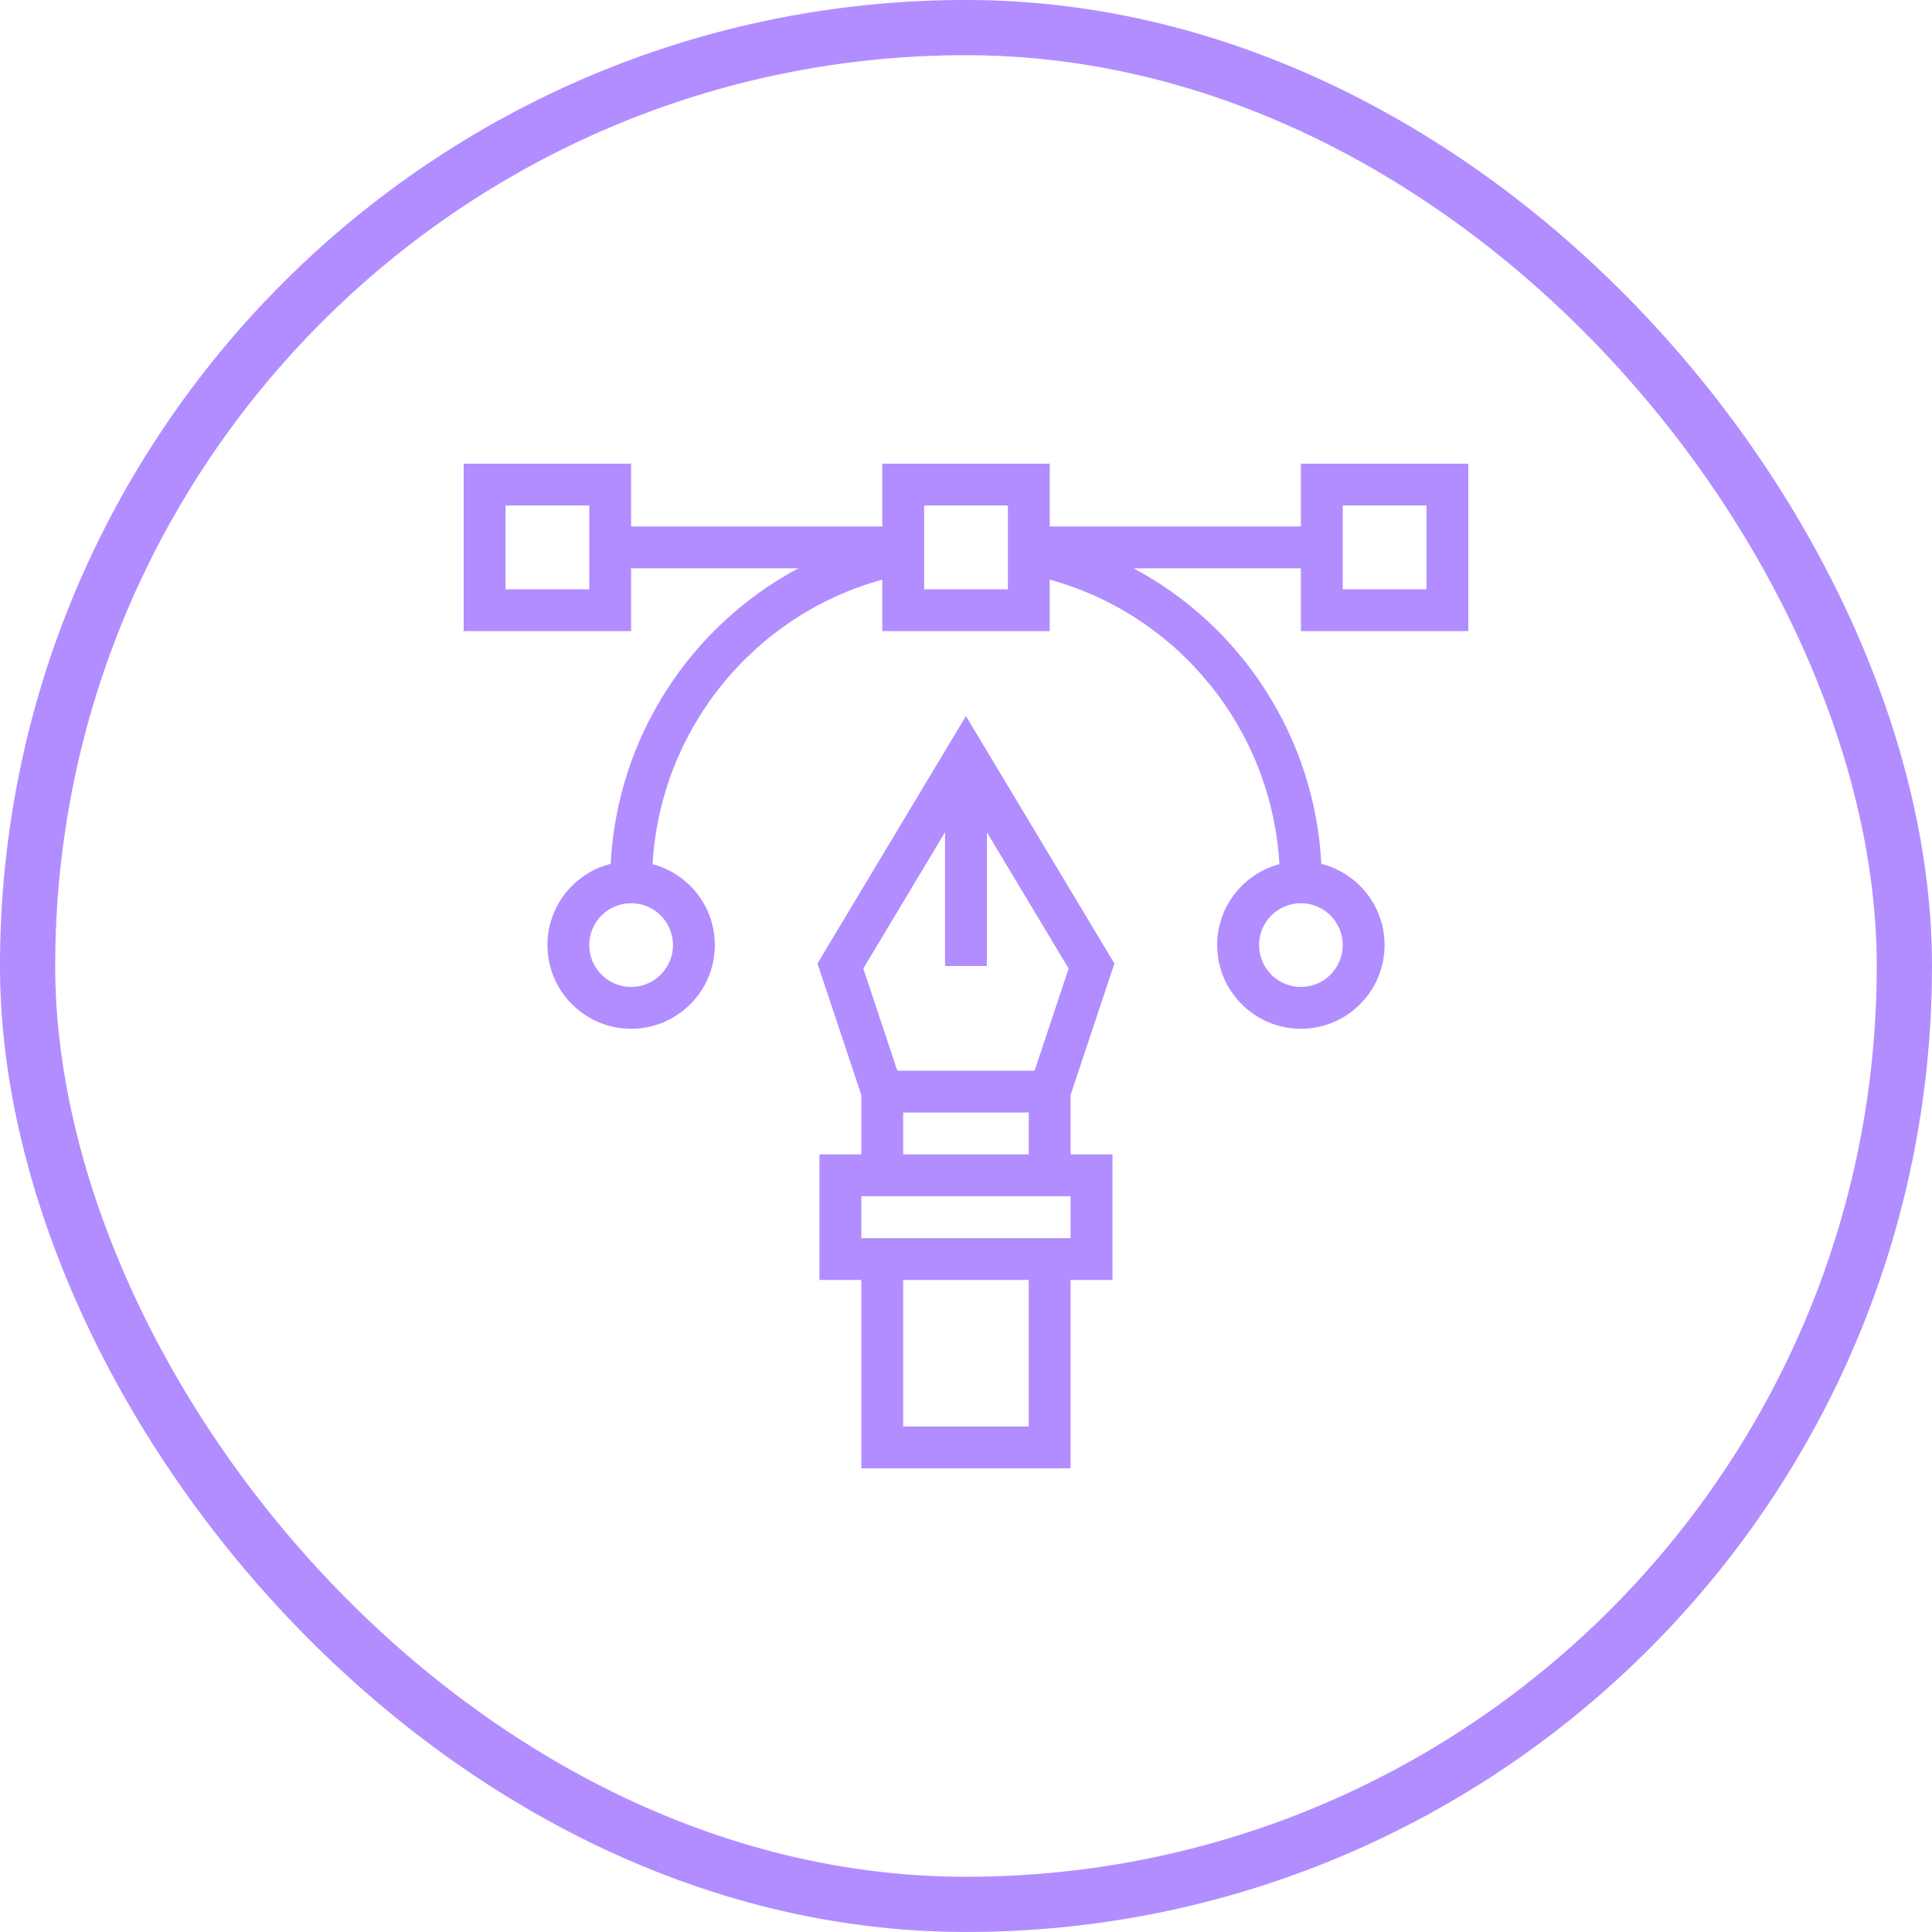 <svg width="50" height="50" viewBox="0 0 50 50" fill="none" xmlns="http://www.w3.org/2000/svg">
<rect x="0.714" y="0.714" width="48.571" height="48.571" rx="24.286" stroke="#B28DFF" stroke-width="1.429"/>
<path d="M38 16.333V12H33.667V13.625H27.167V12H22.833V13.625H16.333V12H12V16.333H16.333V14.708H20.66C17.865 16.203 15.973 19.084 15.804 22.357C14.864 22.594 14.167 23.446 14.167 24.458C14.167 25.653 15.139 26.625 16.333 26.625C17.528 26.625 18.5 25.653 18.5 24.458C18.5 23.456 17.815 22.61 16.889 22.364C17.088 18.886 19.493 15.92 22.833 15.001V16.333H27.167V15.001C30.507 15.92 32.911 18.886 33.111 22.364C32.185 22.61 31.5 23.456 31.5 24.458C31.5 25.653 32.472 26.625 33.667 26.625C34.861 26.625 35.833 25.653 35.833 24.458C35.833 23.446 35.136 22.594 34.196 22.357C34.028 19.084 32.135 16.203 29.34 14.708H33.667V16.333H38ZM15.25 15.25H13.084V13.083H15.25V15.25ZM17.417 24.458C17.417 25.056 16.931 25.542 16.333 25.542C15.736 25.542 15.25 25.056 15.25 24.458C15.25 23.861 15.736 23.375 16.333 23.375C16.931 23.375 17.417 23.861 17.417 24.458ZM34.75 24.458C34.75 25.056 34.264 25.542 33.667 25.542C33.069 25.542 32.584 25.056 32.584 24.458C32.584 23.861 33.069 23.375 33.667 23.375C34.264 23.375 34.75 23.861 34.75 24.458ZM26.084 15.25H23.917V13.083H26.084V15.25ZM34.75 13.083H36.917V15.25H34.75V13.083Z" fill="#B28DFF"/>
<path d="M28.841 24.935L24.999 18.531L21.156 24.935L22.291 28.338V29.875H21.207V33.125H22.291V38H27.707V33.125H28.791V29.875H27.707V28.338L28.841 24.935ZM24.457 21.539V25H25.541V21.539L27.656 25.065L26.775 27.709H23.223L22.342 25.065L24.457 21.539ZM26.624 36.917H23.374V33.125H26.624V36.917ZM27.707 32.042H22.291V30.959H27.707V32.042ZM23.374 29.875V28.792H26.624V29.875H23.374Z" fill="#B28DFF"/>
</svg>
